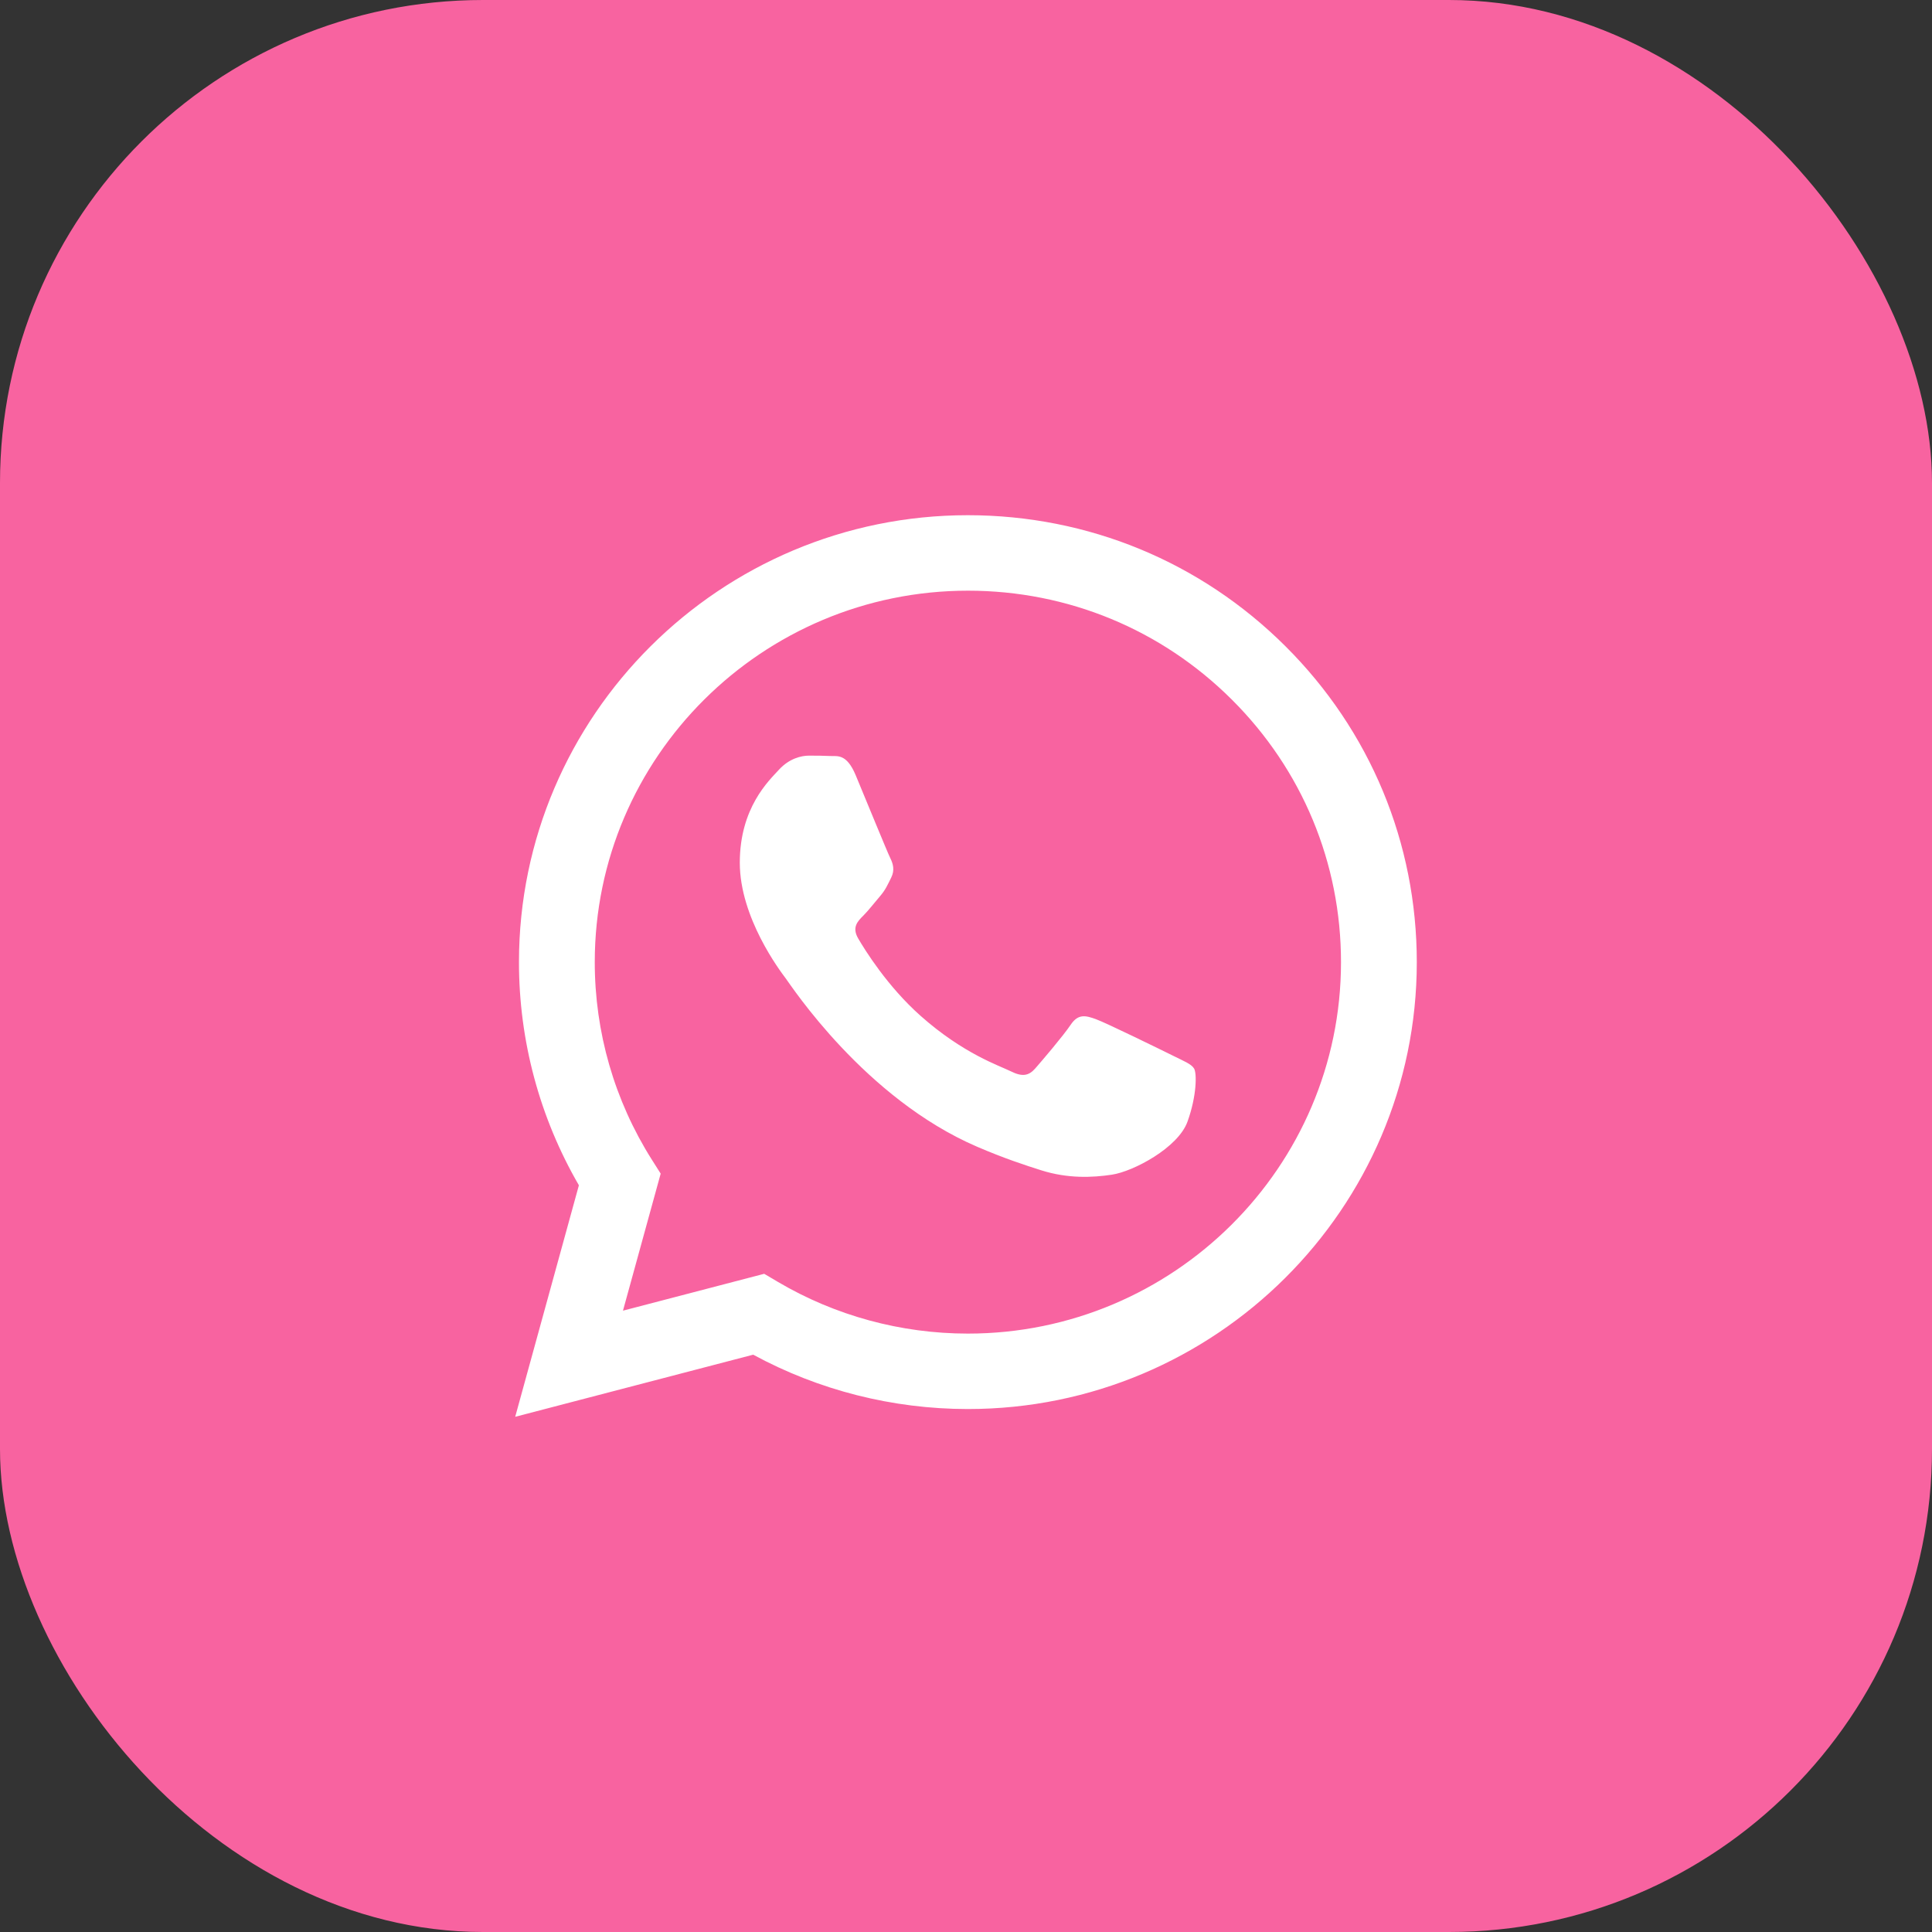 <?xml version="1.0" encoding="UTF-8"?> <svg xmlns="http://www.w3.org/2000/svg" width="60" height="60" viewBox="0 0 60 60" fill="none"><rect x="0" y="0" width="60" height="60" fill="#333333" stroke="none"/><rect width="60" height="60" rx="15" fill="#F863A0"></rect><path d="M39.92 20.069C37.288 17.447 33.788 16.002 30.058 16C22.374 16 16.12 22.224 16.117 29.874C16.116 32.319 16.758 34.706 17.978 36.81L16 44L23.391 42.071C25.427 43.176 27.72 43.758 30.053 43.759H30.059C37.742 43.759 43.997 37.535 44 29.885C44.001 26.177 42.553 22.692 39.92 20.069ZM30.059 41.416H30.054C27.974 41.415 25.935 40.859 24.156 39.809L23.733 39.559L19.347 40.704L20.518 36.448L20.242 36.012C19.082 34.176 18.47 32.054 18.471 29.875C18.473 23.517 23.672 18.344 30.063 18.344C33.158 18.345 36.068 19.546 38.255 21.726C40.443 23.905 41.647 26.803 41.646 29.884C41.644 36.243 36.445 41.416 30.059 41.416ZM36.415 32.779C36.066 32.606 34.354 31.767 34.034 31.651C33.715 31.535 33.483 31.478 33.251 31.825C33.018 32.172 32.351 32.953 32.148 33.184C31.944 33.416 31.741 33.444 31.393 33.271C31.044 33.097 29.922 32.731 28.592 31.55C27.556 30.631 26.857 29.496 26.654 29.149C26.45 28.802 26.632 28.614 26.806 28.441C26.963 28.286 27.155 28.036 27.329 27.834C27.503 27.631 27.561 27.487 27.677 27.255C27.793 27.024 27.735 26.822 27.648 26.648C27.561 26.475 26.864 24.768 26.574 24.074C26.291 23.398 26.004 23.489 25.79 23.479C25.587 23.469 25.355 23.467 25.123 23.467C24.89 23.467 24.513 23.553 24.194 23.901C23.875 24.248 22.975 25.086 22.975 26.793C22.975 28.499 24.223 30.148 24.397 30.379C24.571 30.61 26.854 34.112 30.348 35.614C31.179 35.971 31.828 36.184 32.334 36.344C33.168 36.608 33.928 36.571 34.528 36.481C35.197 36.382 36.589 35.643 36.879 34.833C37.17 34.023 37.17 33.329 37.083 33.184C36.995 33.04 36.763 32.953 36.415 32.779Z" fill="white"></path></svg> 